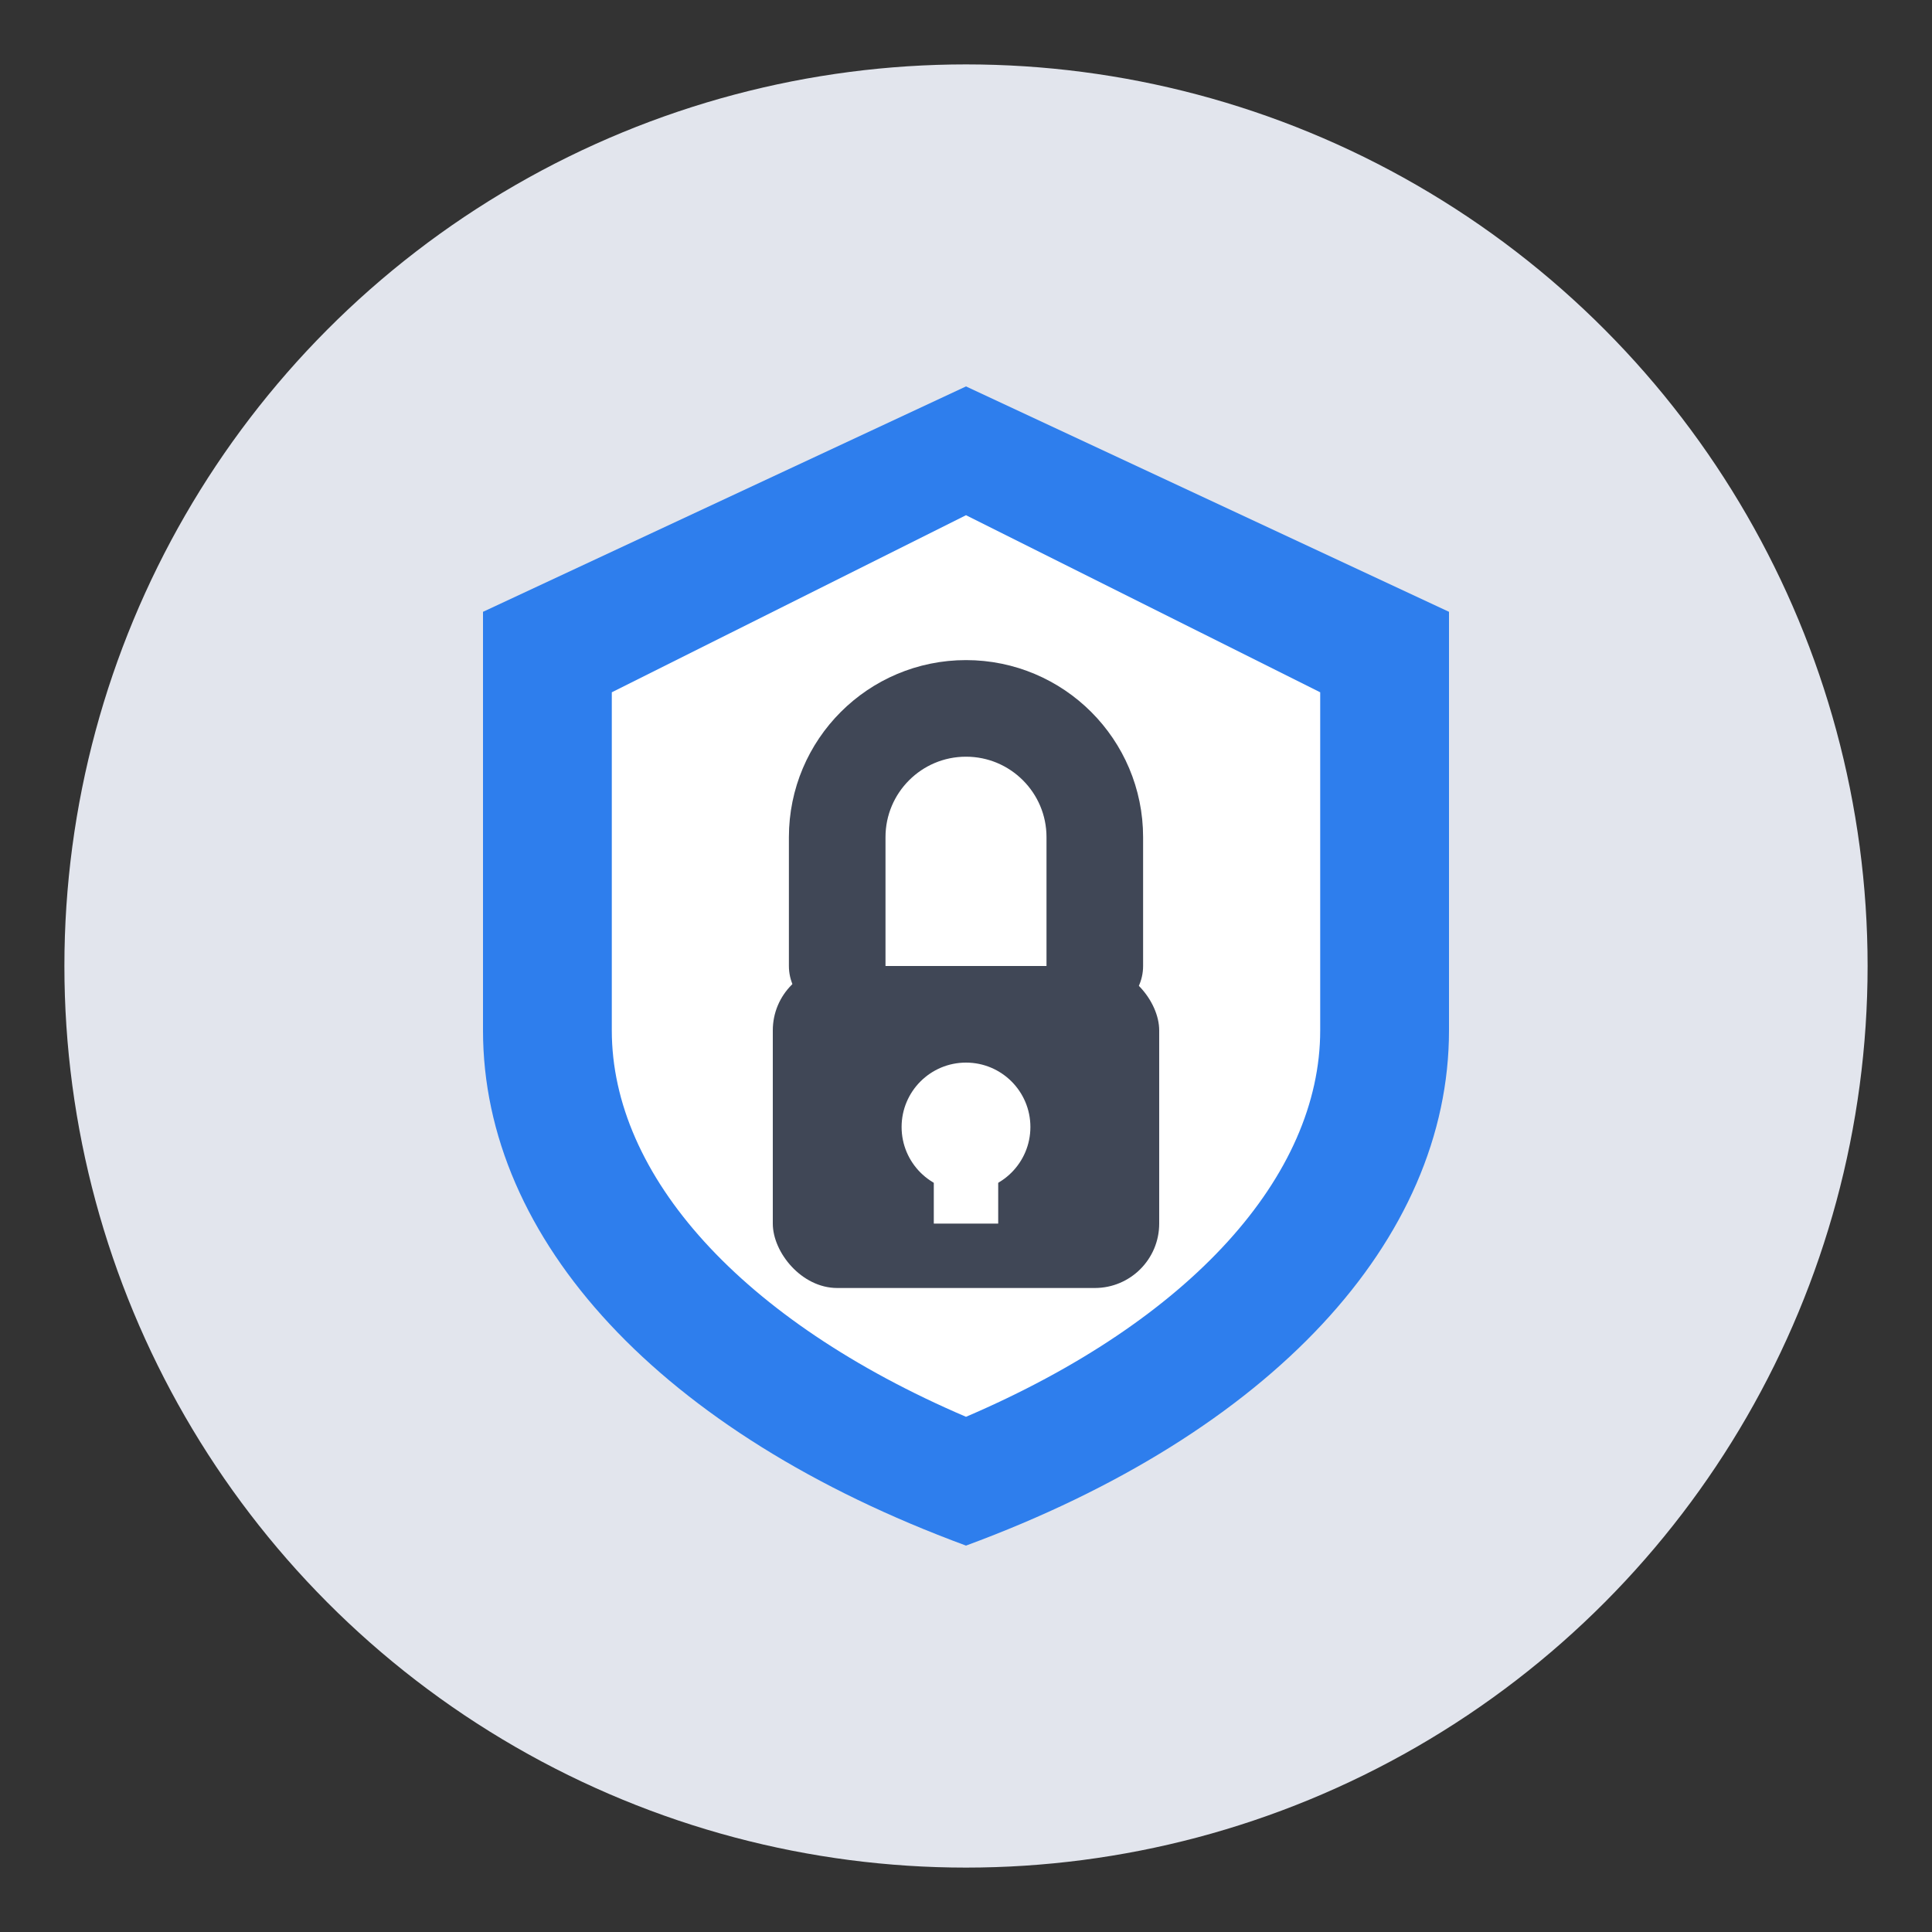 <svg width="60" height="60" viewBox="0 0 60 60" fill="none" xmlns="http://www.w3.org/2000/svg">
  <rect x="0" y="0" width="60" height="60" fill="#333333" stroke="none"/>
  <circle cx="30" cy="30" r="28" fill="#E2E5ED"/>
  
  <!-- Shield Outline -->
  <path d="M30 12L15 19V32C15 38.5 20.5 44.5 30 48C39.5 44.5 45 38.5 45 32V19L30 12Z" fill="#2E7EED"/>
  
  <!-- Inner Shield -->
  <path d="M30 16L19 21.5V32C19 36.5 23 41 30 44C37 41 41 36.5 41 32V21.5L30 16Z" fill="#FFFFFF"/>
  
  <!-- Padlock Body -->
  <rect x="24" y="30" width="12" height="10" rx="2" fill="#404756"/>
  
  <!-- Padlock Shackle -->
  <path d="M26 30V26C26 23.791 27.791 22 30 22V22C32.209 22 34 23.791 34 26V30" stroke="#404756" stroke-width="3" stroke-linecap="round"/>
  
  <!-- Keyhole -->
  <circle cx="30" cy="35" r="2" fill="#FFFFFF"/>
  <rect x="29" y="35" width="2" height="3" fill="#FFFFFF"/>
</svg>
